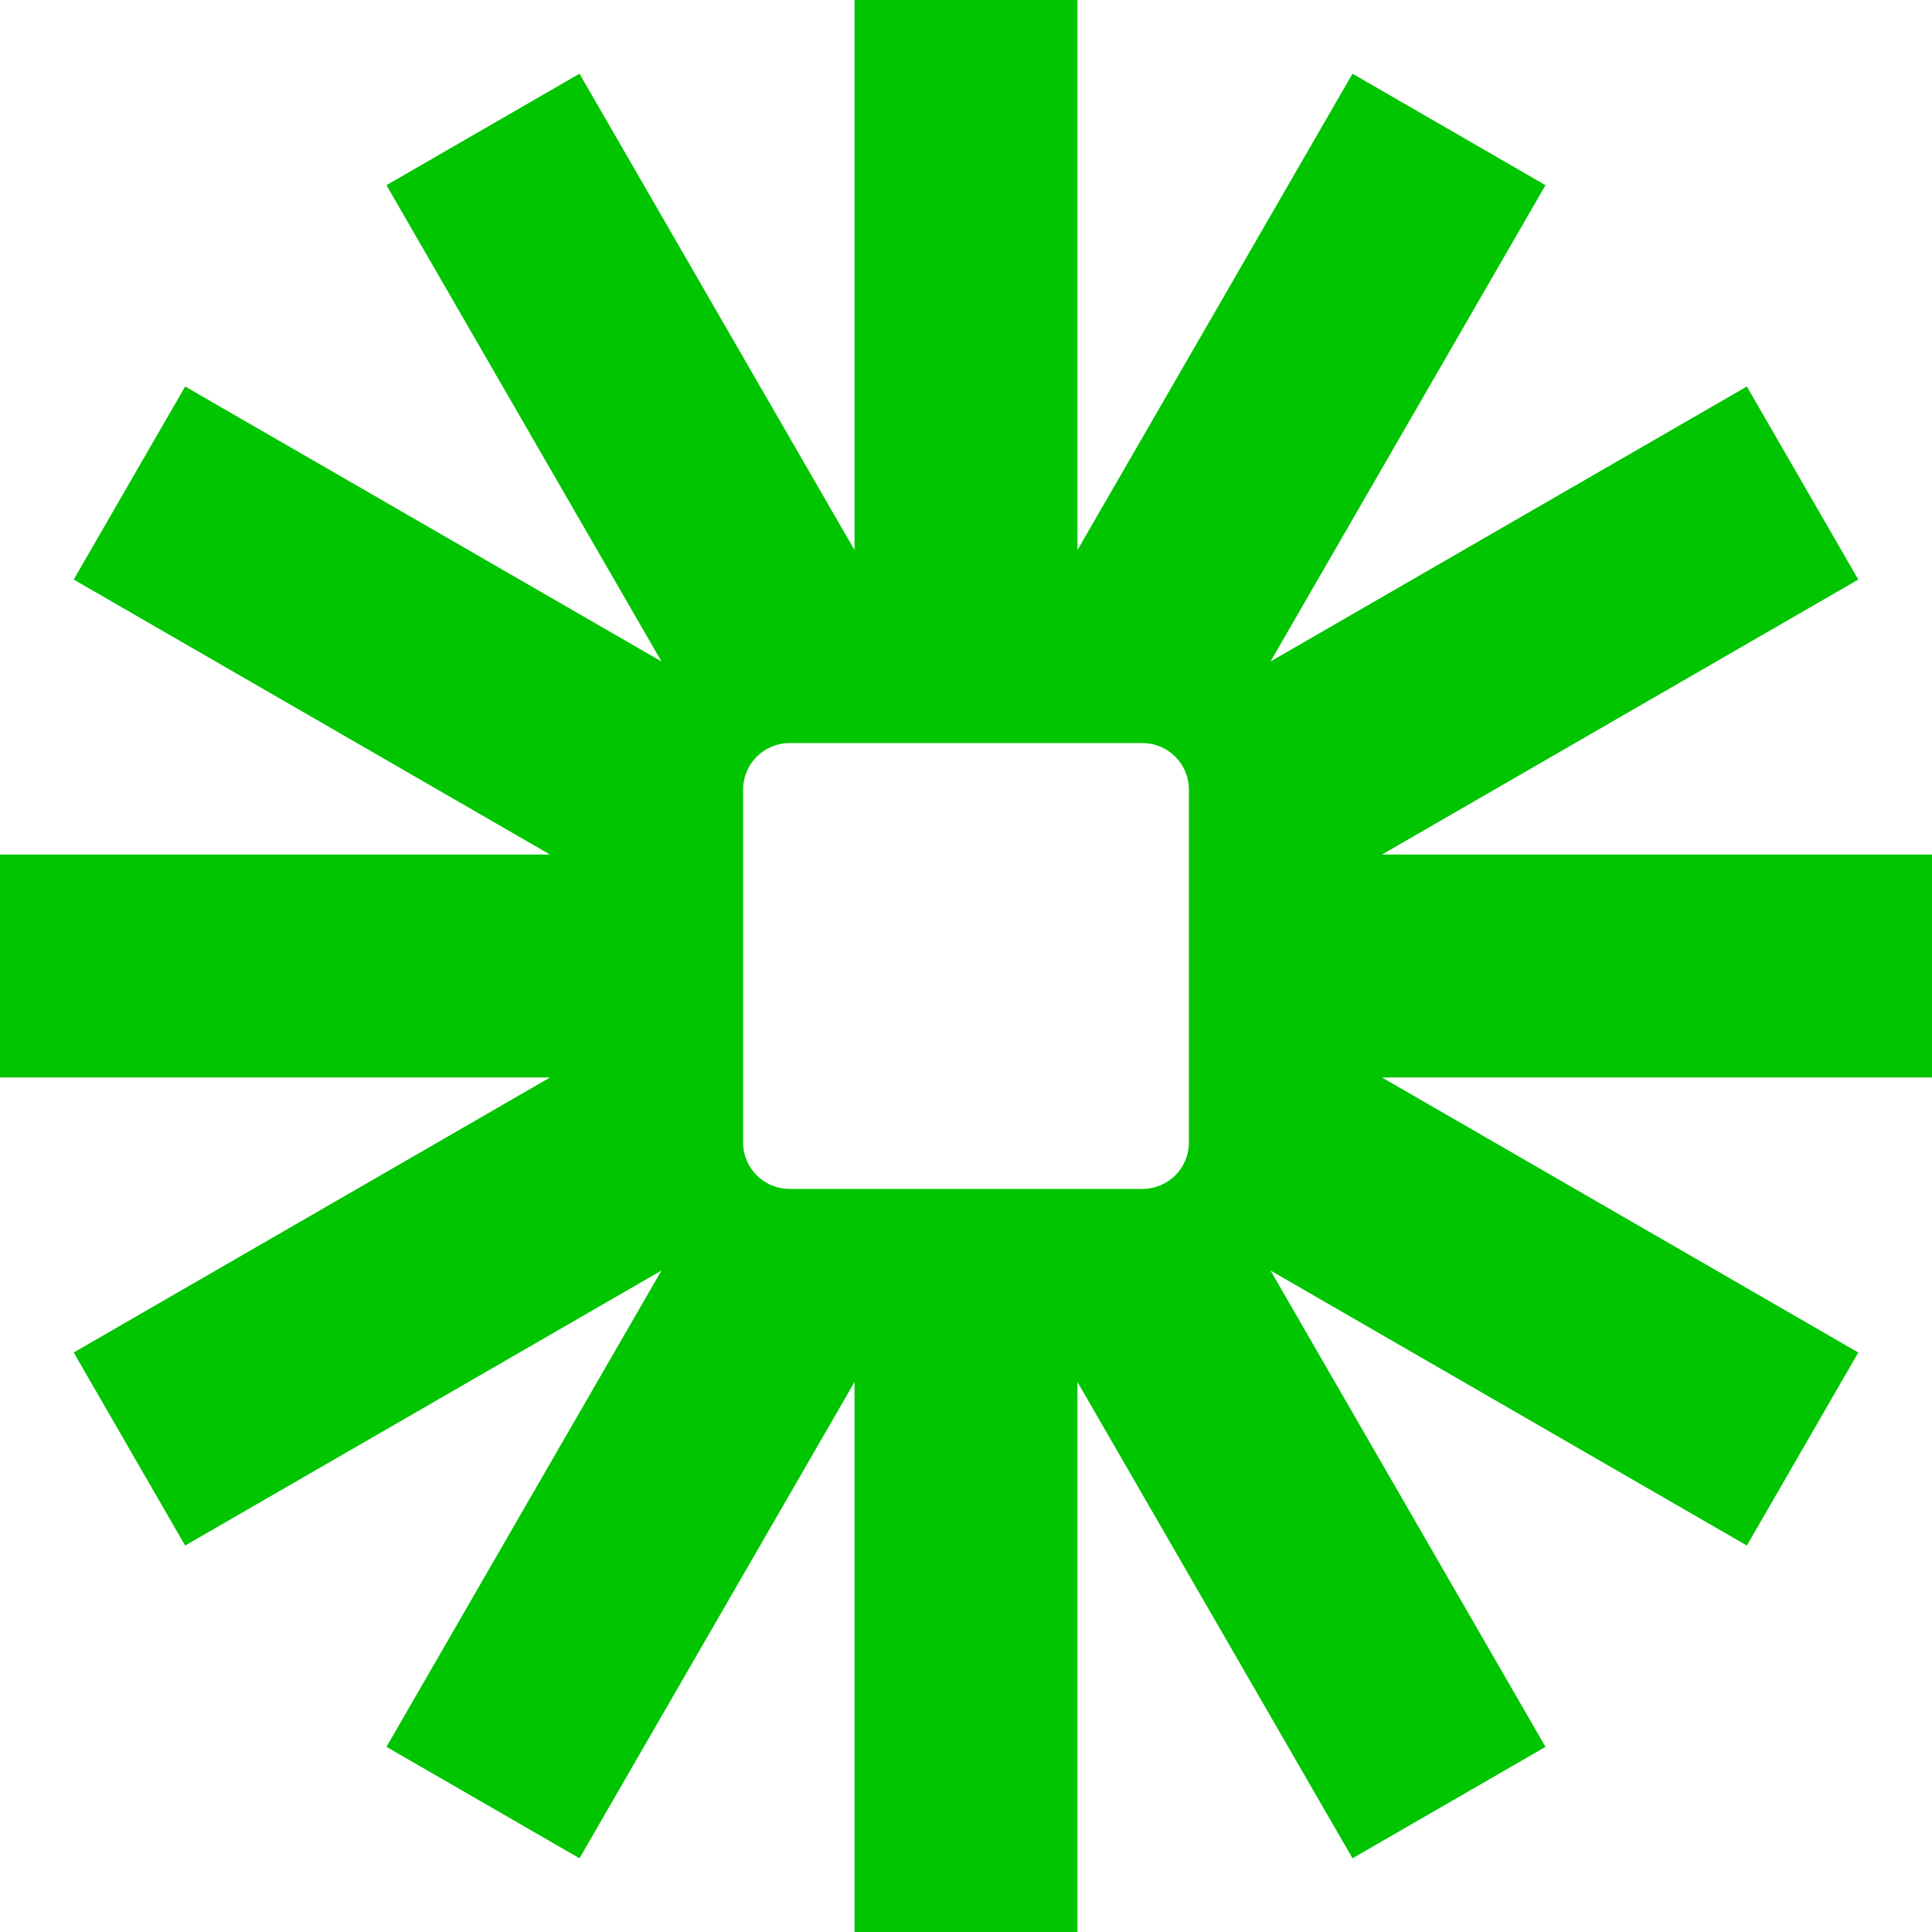 <svg xmlns="http://www.w3.org/2000/svg" width="40" height="40" viewBox="0 0 40 40" fill="none">
  <path fill-rule="evenodd" clip-rule="evenodd" d="M17.692 0H22.308V11.388L28.002 1.526L31.998 3.834L26.305 13.695L36.167 8.002L38.474 11.999L28.613 17.692H40V22.308H28.612L38.474 28.002L36.167 31.999L26.305 26.305L31.998 36.167L28.002 38.474L22.308 28.613V40H17.692V28.613L11.998 38.474L8.001 36.167L13.695 26.305L3.833 31.999L1.526 28.002L11.388 22.308H0V17.692H11.387L1.526 11.999L3.833 8.002L13.695 13.695L8.001 3.834L11.998 1.526L17.692 11.388V0ZM16.347 15.385C15.816 15.385 15.385 15.816 15.385 16.347V23.653C15.385 24.185 15.816 24.615 16.347 24.615H23.653C24.185 24.615 24.615 24.185 24.615 23.653V16.347C24.615 15.816 24.185 15.385 23.653 15.385H16.347Z" fill="#00C500"/>
</svg>